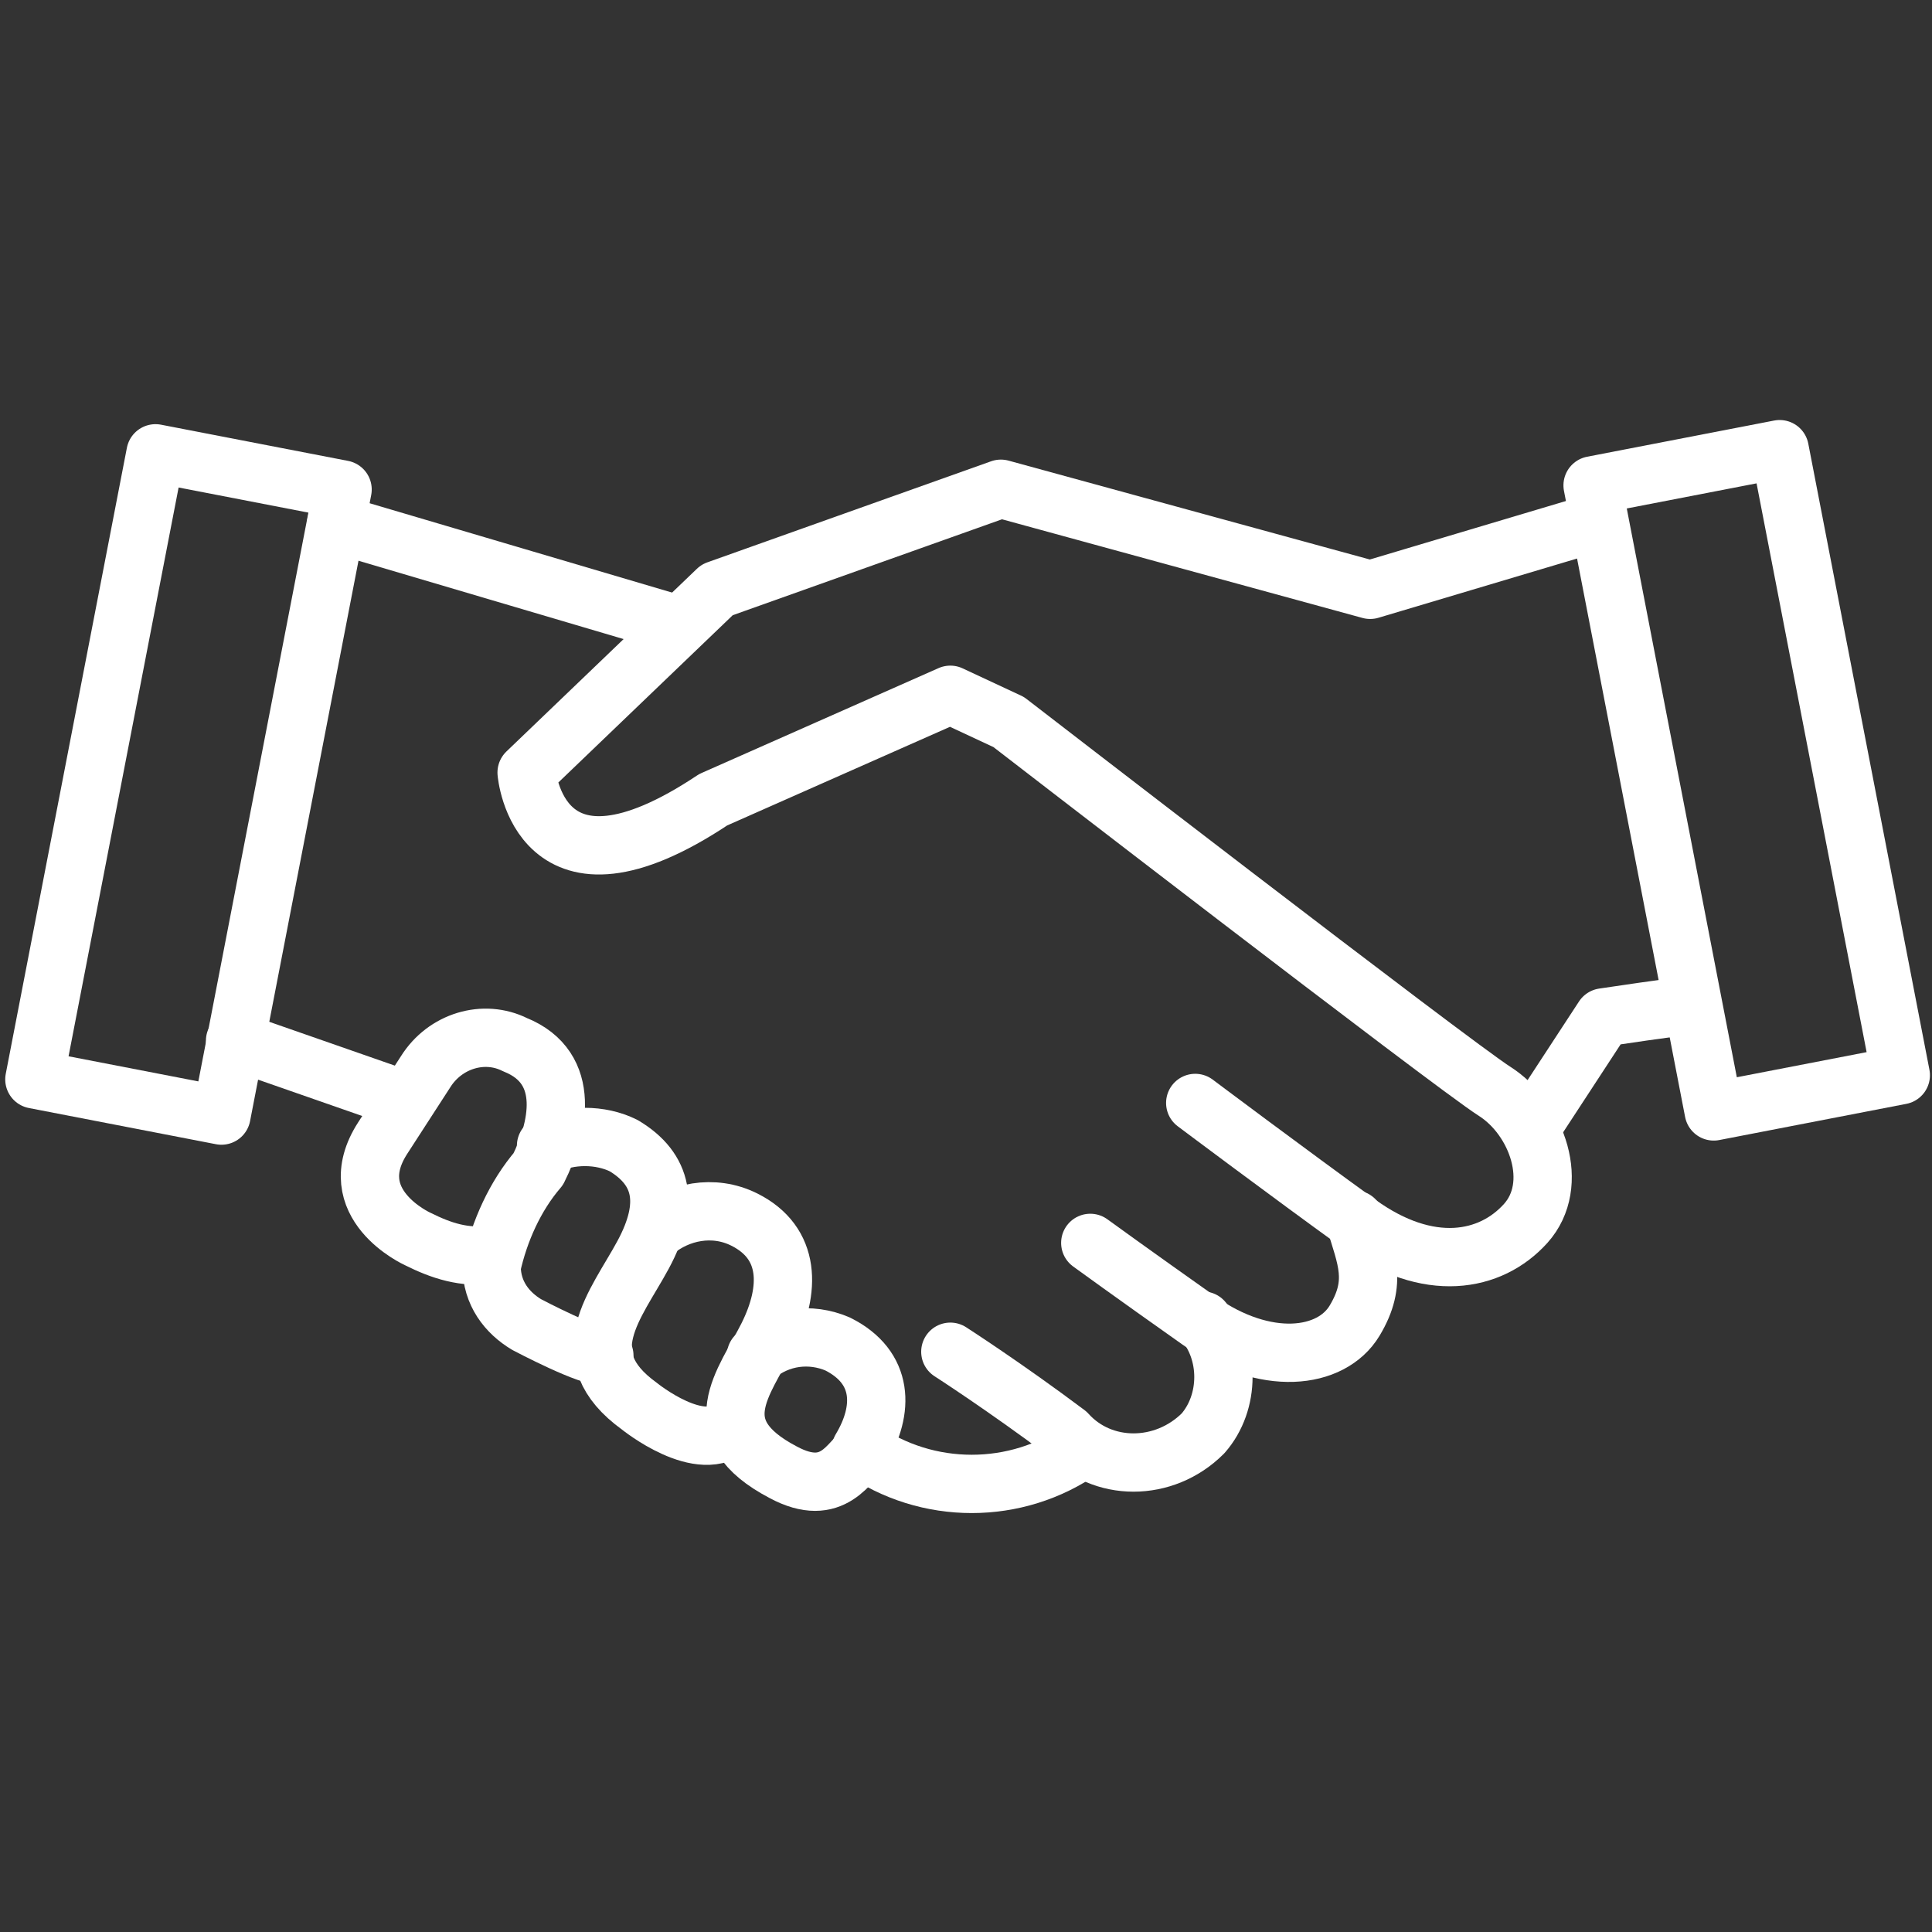 <?xml version="1.0" encoding="utf-8"?>
<!-- Generator: Adobe Illustrator 23.0.3, SVG Export Plug-In . SVG Version: 6.00 Build 0)  -->
<svg version="1.1" id="Calque_1" xmlns="http://www.w3.org/2000/svg" xmlns:xlink="http://www.w3.org/1999/xlink" x="0px" y="0px"
	 viewBox="0 0 49.7 49.7" style="enable-background:new 0 0 49.7 49.7;" xml:space="preserve">
<rect x="0" y="0" width="49.7" height="49.7" fill="#333333" stroke="none"/>
<style type="text/css">
	.st0{fill:none;stroke:#FFFFFF;stroke-width:1.5;stroke-linecap:round;stroke-linejoin:round;}
</style>
<g id="icon-approche" transform="translate(-921.121 -63.57)">
	<g id="Groupe_142" transform="translate(922 64.45)">
		<g id="Groupe_141" transform="translate(5.168 0.993)">
			<path id="Tracé_217" class="st0" d="M34.9,11.6l-5.7,1.7l-9.5-2.6l-7.3,2.6L7.5,18c0,0,0.3,3.7,4.8,0.7l6.1-2.7l1.5,0.7
				c0,0,11.4,8.8,12.5,9.5c1.1,0.7,1.7,2.4,0.8,3.4s-2.5,1.3-4.3,0s-4.2-3.1-4.2-3.1"/>
			<path id="Tracé_218" class="st0" d="M37.4,24c-0.2,0-2.2,0.3-2.2,0.3l-1.7,2.6"/>
			<path id="Tracé_219" class="st0" d="M28.8,29.5c0.3,1,0.6,1.6,0,2.6c-0.6,1-2.3,1.2-4,0c-1.7-1.2-2.8-2-2.8-2"/>
			<path id="Tracé_220" class="st0" d="M24.9,32.1c0.7,0.8,0.7,2.1,0,2.9c-1,1-2.6,1-3.5,0c-1.6-1.2-3-2.1-3-2.1"/>
			<line id="Ligne_144" class="st0" x1="11.4" y1="14.2" x2="2.6" y2="11.6"/>
			<line id="Ligne_145" class="st0" x1="0" y1="24.9" x2="4.3" y2="26.4"/>
			<path id="Tracé_221" class="st0" d="M9.5,33c-0.3,0.1-2-0.8-2-0.8c-0.5-0.3-0.9-0.8-0.9-1.5c0.2-0.9,0.6-1.8,1.2-2.5
				c0.5-1,0.9-2.6-0.6-3.2c-0.8-0.4-1.8-0.1-2.3,0.7l-1.1,1.7c-1.1,1.7,0.9,2.6,0.9,2.6c0.6,0.3,1.2,0.5,1.9,0.4"/>
			<path id="Tracé_222" class="st0" d="M8,27.6c0.6-0.3,1.4-0.3,2,0c1,0.6,1.2,1.5,0.5,2.8s-1.9,2.6-0.1,3.9c0,0,1.6,1.3,2.4,0.5"
				/>
			<path id="Tracé_223" class="st0" d="M16.2,35.4c-0.4,0.3-0.8,1.3-2.1,0.6c-2.1-1.1-1-2.3-0.4-3.5c0.6-1.2,0.6-2.4-0.6-3
				c-0.8-0.4-1.7-0.2-2.3,0.3"/>
			<path id="Tracé_224" class="st0" d="M13.4,33c0.6-0.5,1.4-0.6,2.1-0.3c1.2,0.6,1.2,1.7,0.6,2.7c1.7,1.2,4,1.2,5.7,0"/>
		</g>
		
			<rect id="Rectangle_477" x="-4.3" y="16.8" transform="matrix(0.19 -0.982 0.982 0.19 -15.675 19.472)" class="st0" width="16.4" height="4.9"/>
		
			<rect id="Rectangle_478" x="41.6" y="11" transform="matrix(0.982 -0.19 0.19 0.982 -2.851 8.708)" class="st0" width="4.9" height="16.4"/>
	</g>
</g>
</svg>
